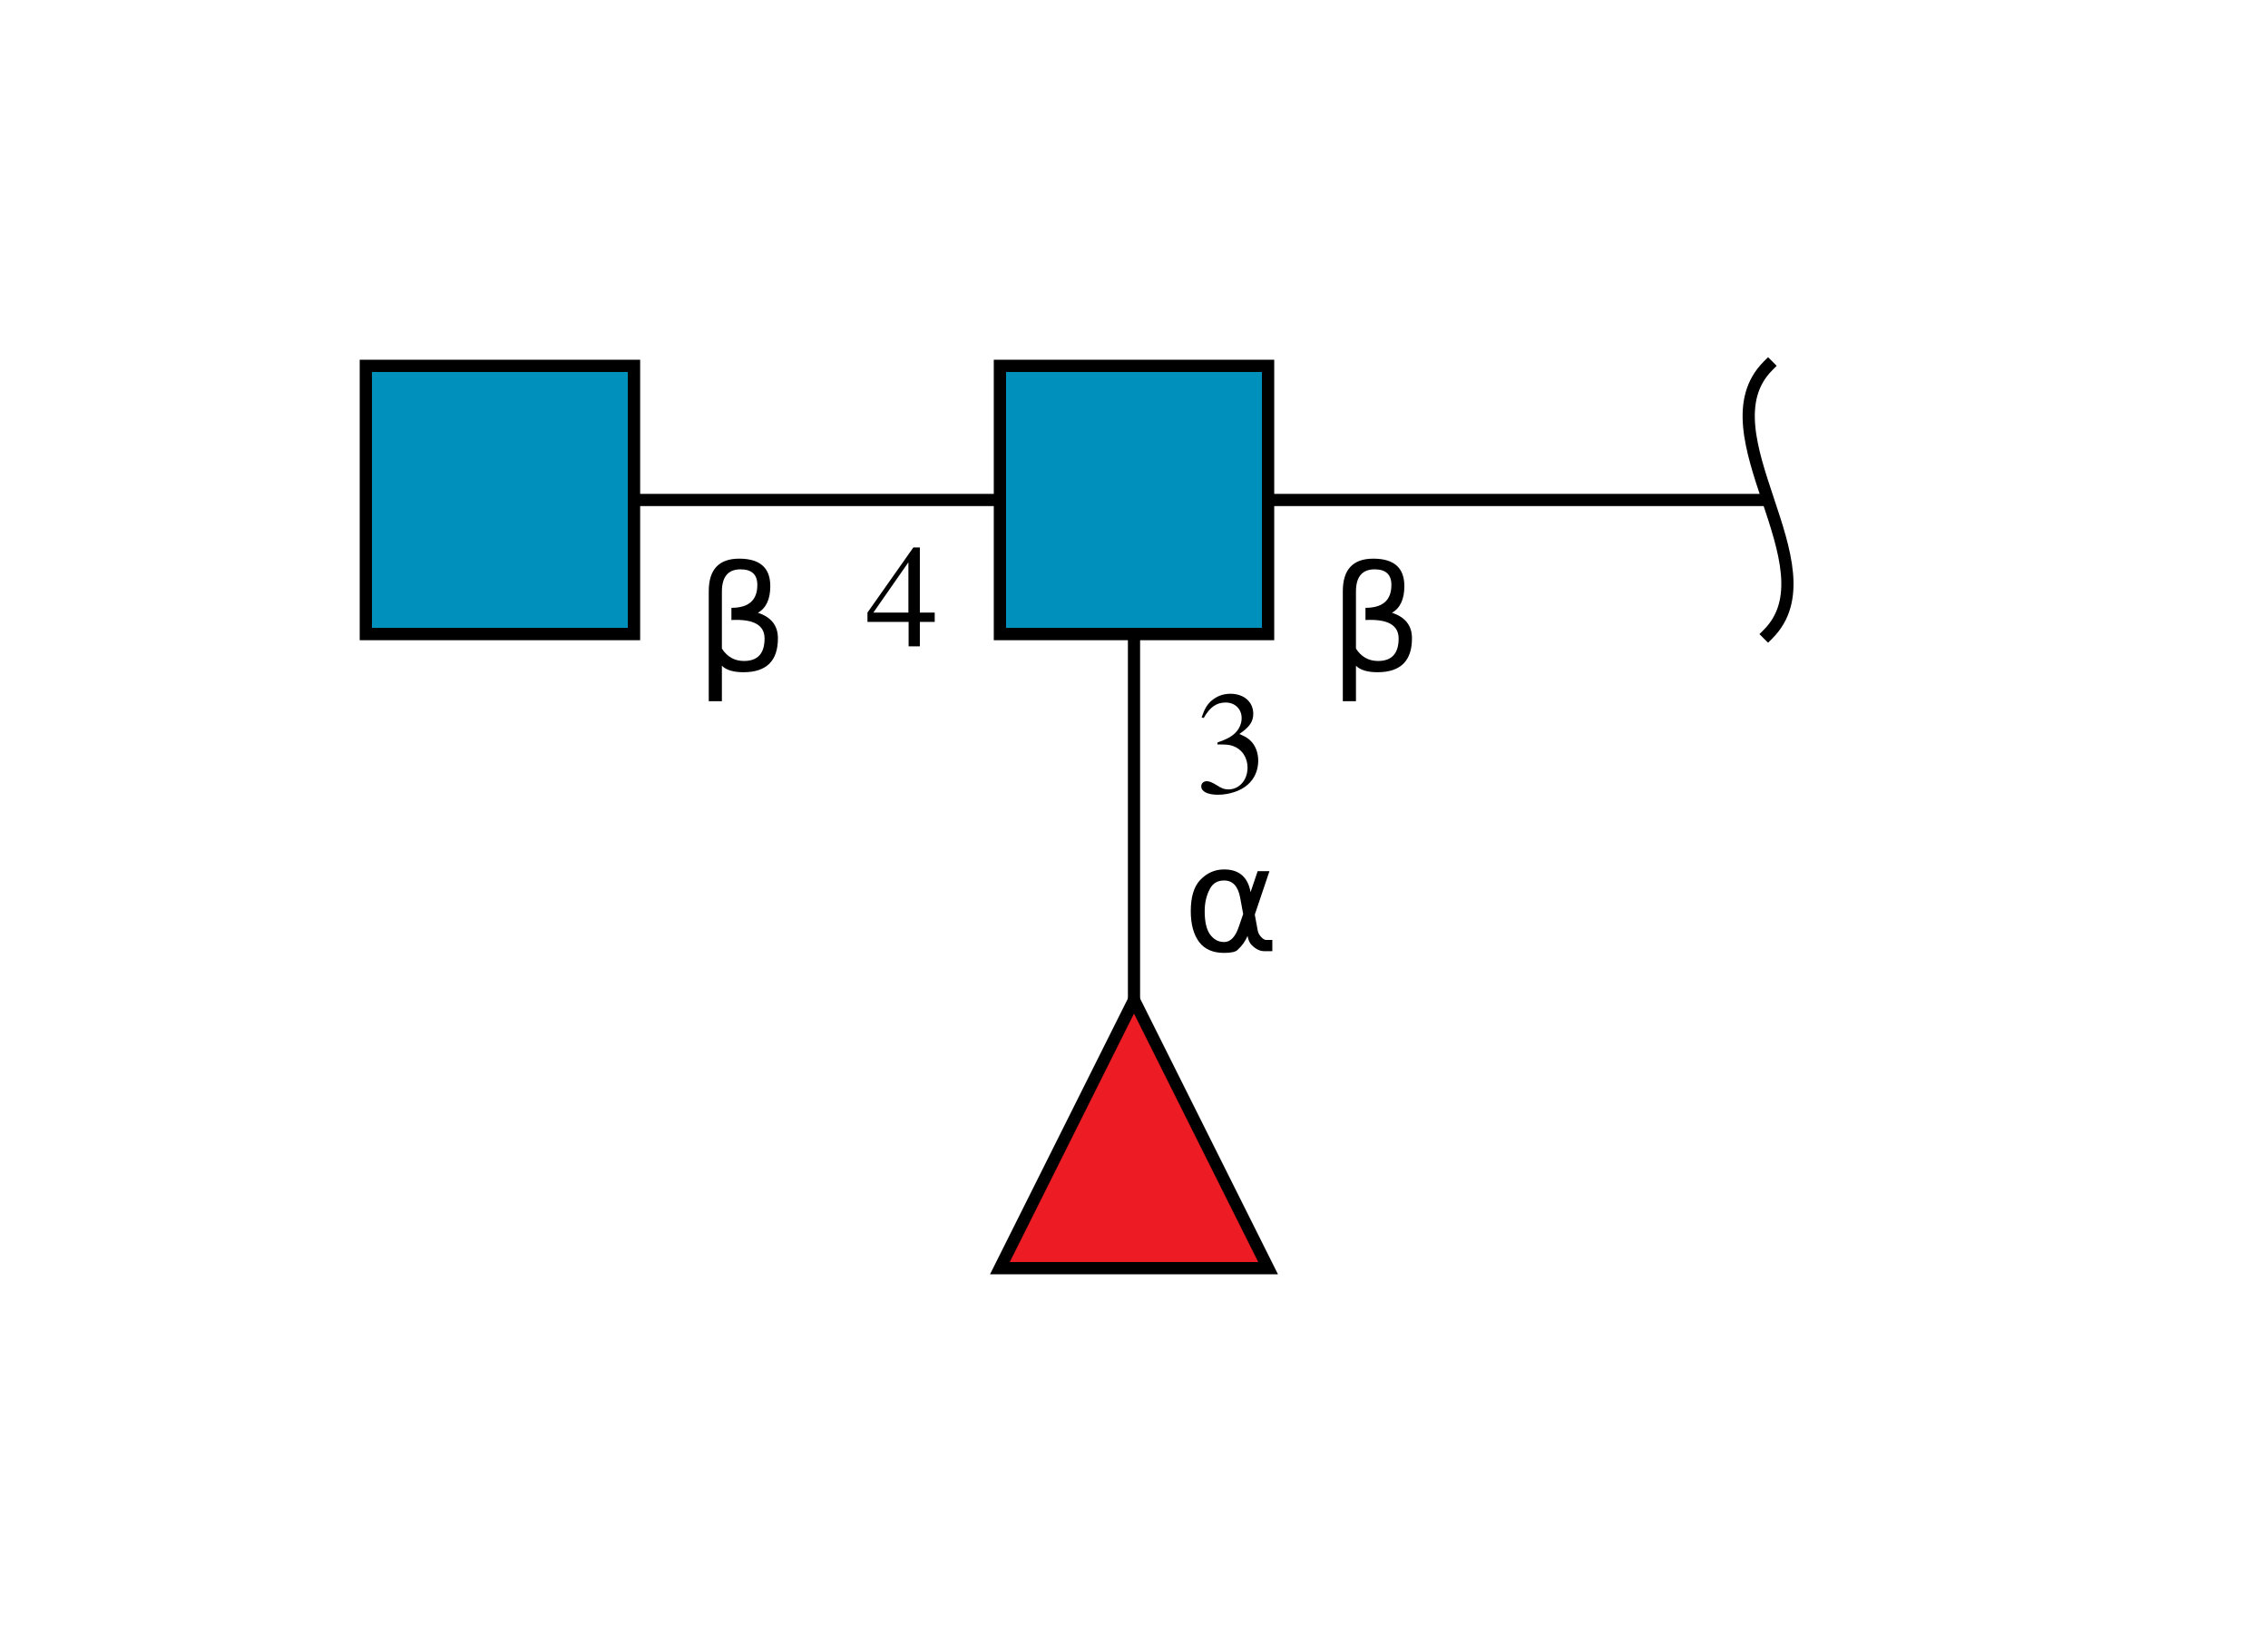 <?xml version="1.0"?>
<!DOCTYPE svg PUBLIC '-//W3C//DTD SVG 1.0//EN'
          'http://www.w3.org/TR/2001/REC-SVG-20010904/DTD/svg10.dtd'>
<svg xmlns:xlink="http://www.w3.org/1999/xlink" style="fill-opacity:1; color-rendering:auto; color-interpolation:auto; text-rendering:auto; stroke:black; stroke-linecap:square; stroke-miterlimit:10; shape-rendering:auto; stroke-opacity:1; fill:black; stroke-dasharray:none; font-weight:normal; stroke-width:1; font-family:'Dialog'; font-style:normal; stroke-linejoin:miter; font-size:12px; stroke-dashoffset:0; image-rendering:auto;" viewBox="0 0 186 134" xmlns="http://www.w3.org/2000/svg"
><!--Generated by the Batik Graphics2D SVG Generator--><defs id="genericDefs"
  /><g
  ><defs id="defs1"
    ><clipPath clipPathUnits="userSpaceOnUse" id="clipPath1"
      ><path d="M82 30 L104 30 L104 52 L82 52 L82 30 Z"
      /></clipPath
      ><clipPath clipPathUnits="userSpaceOnUse" id="clipPath2"
      ><path style="fill-rule:evenodd;" d="M93 82 L104 104 L82 104 Z"
      /></clipPath
      ><clipPath clipPathUnits="userSpaceOnUse" id="clipPath3"
      ><path d="M30 30 L52 30 L52 52 L30 52 L30 30 Z"
      /></clipPath
    ></defs
    ><g style="fill:white; text-rendering:optimizeSpeed; stroke:white;"
    ><rect x="0" width="186" height="134" y="0" style="stroke:none;"
      /><polygon style="fill:none; stroke:black;" points=" 145 41 93 41"
      /><path d="M145 30 C139.5 35.5 150.5 46.5 145 52" style="fill:none; stroke:black;"
      /><polygon style="fill:none; stroke:black;" points=" 93 41 93 93"
      /><polygon style="fill:none; stroke:black;" points=" 93 41 41 41"
      /><rect x="82" y="30" width="22" style="clip-path:url(#clipPath1); stroke:none;" height="22"
      /><rect x="82" y="30" width="22" style="clip-path:url(#clipPath1); fill:rgb(0,144,188); stroke:none;" height="22"
      /><rect x="82" y="30" width="22" style="clip-path:url(#clipPath1); fill:none; stroke:black;" height="22"
      /><rect x="82" y="30" width="22" style="fill:none; stroke:black;" height="22"
      /><polygon style="clip-path:url(#clipPath2); stroke:none;" points=" 93 82 104 104 82 104"
      /><rect x="82" y="82" width="22" style="clip-path:url(#clipPath2); fill:rgb(237,28,36); stroke:none;" height="22"
      /><rect x="82" y="82" width="22" style="clip-path:url(#clipPath2); fill:none; stroke:black;" height="22"
      /><polygon style="fill:none; stroke:black;" points=" 93 82 104 104 82 104"
      /><rect x="30" y="30" width="22" style="clip-path:url(#clipPath3); stroke:none;" height="22"
      /><rect x="30" y="30" width="22" style="clip-path:url(#clipPath3); fill:rgb(0,144,188); stroke:none;" height="22"
      /><rect x="30" y="30" width="22" style="clip-path:url(#clipPath3); fill:none; stroke:black;" height="22"
      /><rect x="30" y="30" width="22" style="fill:none; stroke:black;" height="22"
      /><rect x="98" y="55" width="6" style="stroke:none;" height="10"
    /></g
    ><g style="font-family:'Serif'; text-rendering:optimizeSpeed; "
    ><path style="stroke:none;" d="M99.844 61.047 C100.547 61.047 100.812 61.062 101.109 61.172 C101.859 61.438 102.312 62.125 102.312 62.953 C102.312 63.953 101.641 64.734 100.75 64.734 C100.422 64.734 100.188 64.656 99.734 64.359 C99.375 64.141 99.172 64.062 98.969 64.062 C98.703 64.062 98.516 64.234 98.516 64.484 C98.516 64.906 99.031 65.172 99.875 65.172 C100.797 65.172 101.75 64.859 102.312 64.359 C102.875 63.875 103.188 63.172 103.188 62.375 C103.188 61.766 102.984 61.203 102.641 60.828 C102.406 60.562 102.172 60.422 101.641 60.188 C102.469 59.625 102.781 59.188 102.781 58.531 C102.781 57.562 102.016 56.891 100.906 56.891 C100.297 56.891 99.781 57.094 99.344 57.469 C98.984 57.797 98.797 58.109 98.547 58.828 L98.719 58.875 C99.219 58 99.75 57.609 100.516 57.609 C101.281 57.609 101.828 58.141 101.828 58.891 C101.828 59.328 101.641 59.75 101.344 60.062 C100.984 60.422 100.656 60.594 99.844 60.891 L99.844 61.047 Z"
      /><rect x="97" y="70" width="8" style="fill:white; stroke:none;" height="8"
      /><path style="stroke:none;" d="M101.953 74.953 L101.703 73.594 Q101.438 72.203 100.391 72.203 Q99.609 72.203 99.25 72.844 Q98.797 73.656 98.797 74.719 Q98.797 76.016 99.234 76.625 Q99.688 77.25 100.391 77.25 Q101.172 77.25 101.594 76 L101.953 74.953 ZM102.562 73.156 L103.141 71.438 L104.109 71.438 L102.906 75 L103.141 76.281 Q103.188 76.562 103.391 76.797 Q103.641 77.078 103.828 77.078 L104.344 77.078 L104.344 78 L103.688 78 Q103.141 78 102.656 77.5 Q102.406 77.266 102.312 76.75 Q102.047 77.391 101.484 77.906 Q101.234 78.141 100.391 78.141 Q99.016 78.141 98.344 77.25 Q97.656 76.328 97.656 74.719 Q97.656 73 98.406 72.188 Q99.234 71.297 100.391 71.297 Q102.219 71.297 102.562 73.156 Z"
      /><rect x="71" y="44" width="6" style="fill:white; stroke:none;" height="9"
      /><path style="stroke:none;" d="M76.656 50.234 L75.438 50.234 L75.438 44.891 L74.906 44.891 L71.141 50.234 L71.141 51 L74.516 51 L74.516 53 L75.438 53 L75.438 51 L76.656 51 L76.656 50.234 ZM74.5 50.234 L71.625 50.234 L74.5 46.109 L74.5 50.234 Z"
      /><rect x="57" y="42" width="6" style="fill:white; stroke:none;" height="13"
      /><path style="stroke:none;" d="M59.203 54.594 L59.203 57.5 L58.125 57.5 L58.125 48.484 Q58.125 45.812 60.625 45.812 Q63.172 45.812 63.172 48.062 Q63.172 49.672 62.156 50.25 Q63.797 50.781 63.797 52.344 Q63.797 55.125 60.969 55.125 Q59.734 55.125 59.203 54.594 ZM59.203 53.188 Q59.859 54.203 61.016 54.203 Q62.703 54.203 62.703 52.359 Q62.703 50.703 59.984 50.844 L59.984 49.844 Q62.109 49.844 62.109 47.969 Q62.109 46.688 60.734 46.688 Q59.203 46.688 59.203 48.516 L59.203 53.188 Z"
      /><rect x="109" y="42" width="6" style="fill:white; stroke:none;" height="13"
      /><path style="stroke:none;" d="M111.203 54.594 L111.203 57.5 L110.125 57.5 L110.125 48.484 Q110.125 45.812 112.625 45.812 Q115.172 45.812 115.172 48.062 Q115.172 49.672 114.156 50.25 Q115.797 50.781 115.797 52.344 Q115.797 55.125 112.969 55.125 Q111.734 55.125 111.203 54.594 ZM111.203 53.188 Q111.859 54.203 113.016 54.203 Q114.703 54.203 114.703 52.359 Q114.703 50.703 111.984 50.844 L111.984 49.844 Q114.109 49.844 114.109 47.969 Q114.109 46.688 112.734 46.688 Q111.203 46.688 111.203 48.516 L111.203 53.188 Z"
    /></g
  ></g
></svg
>
